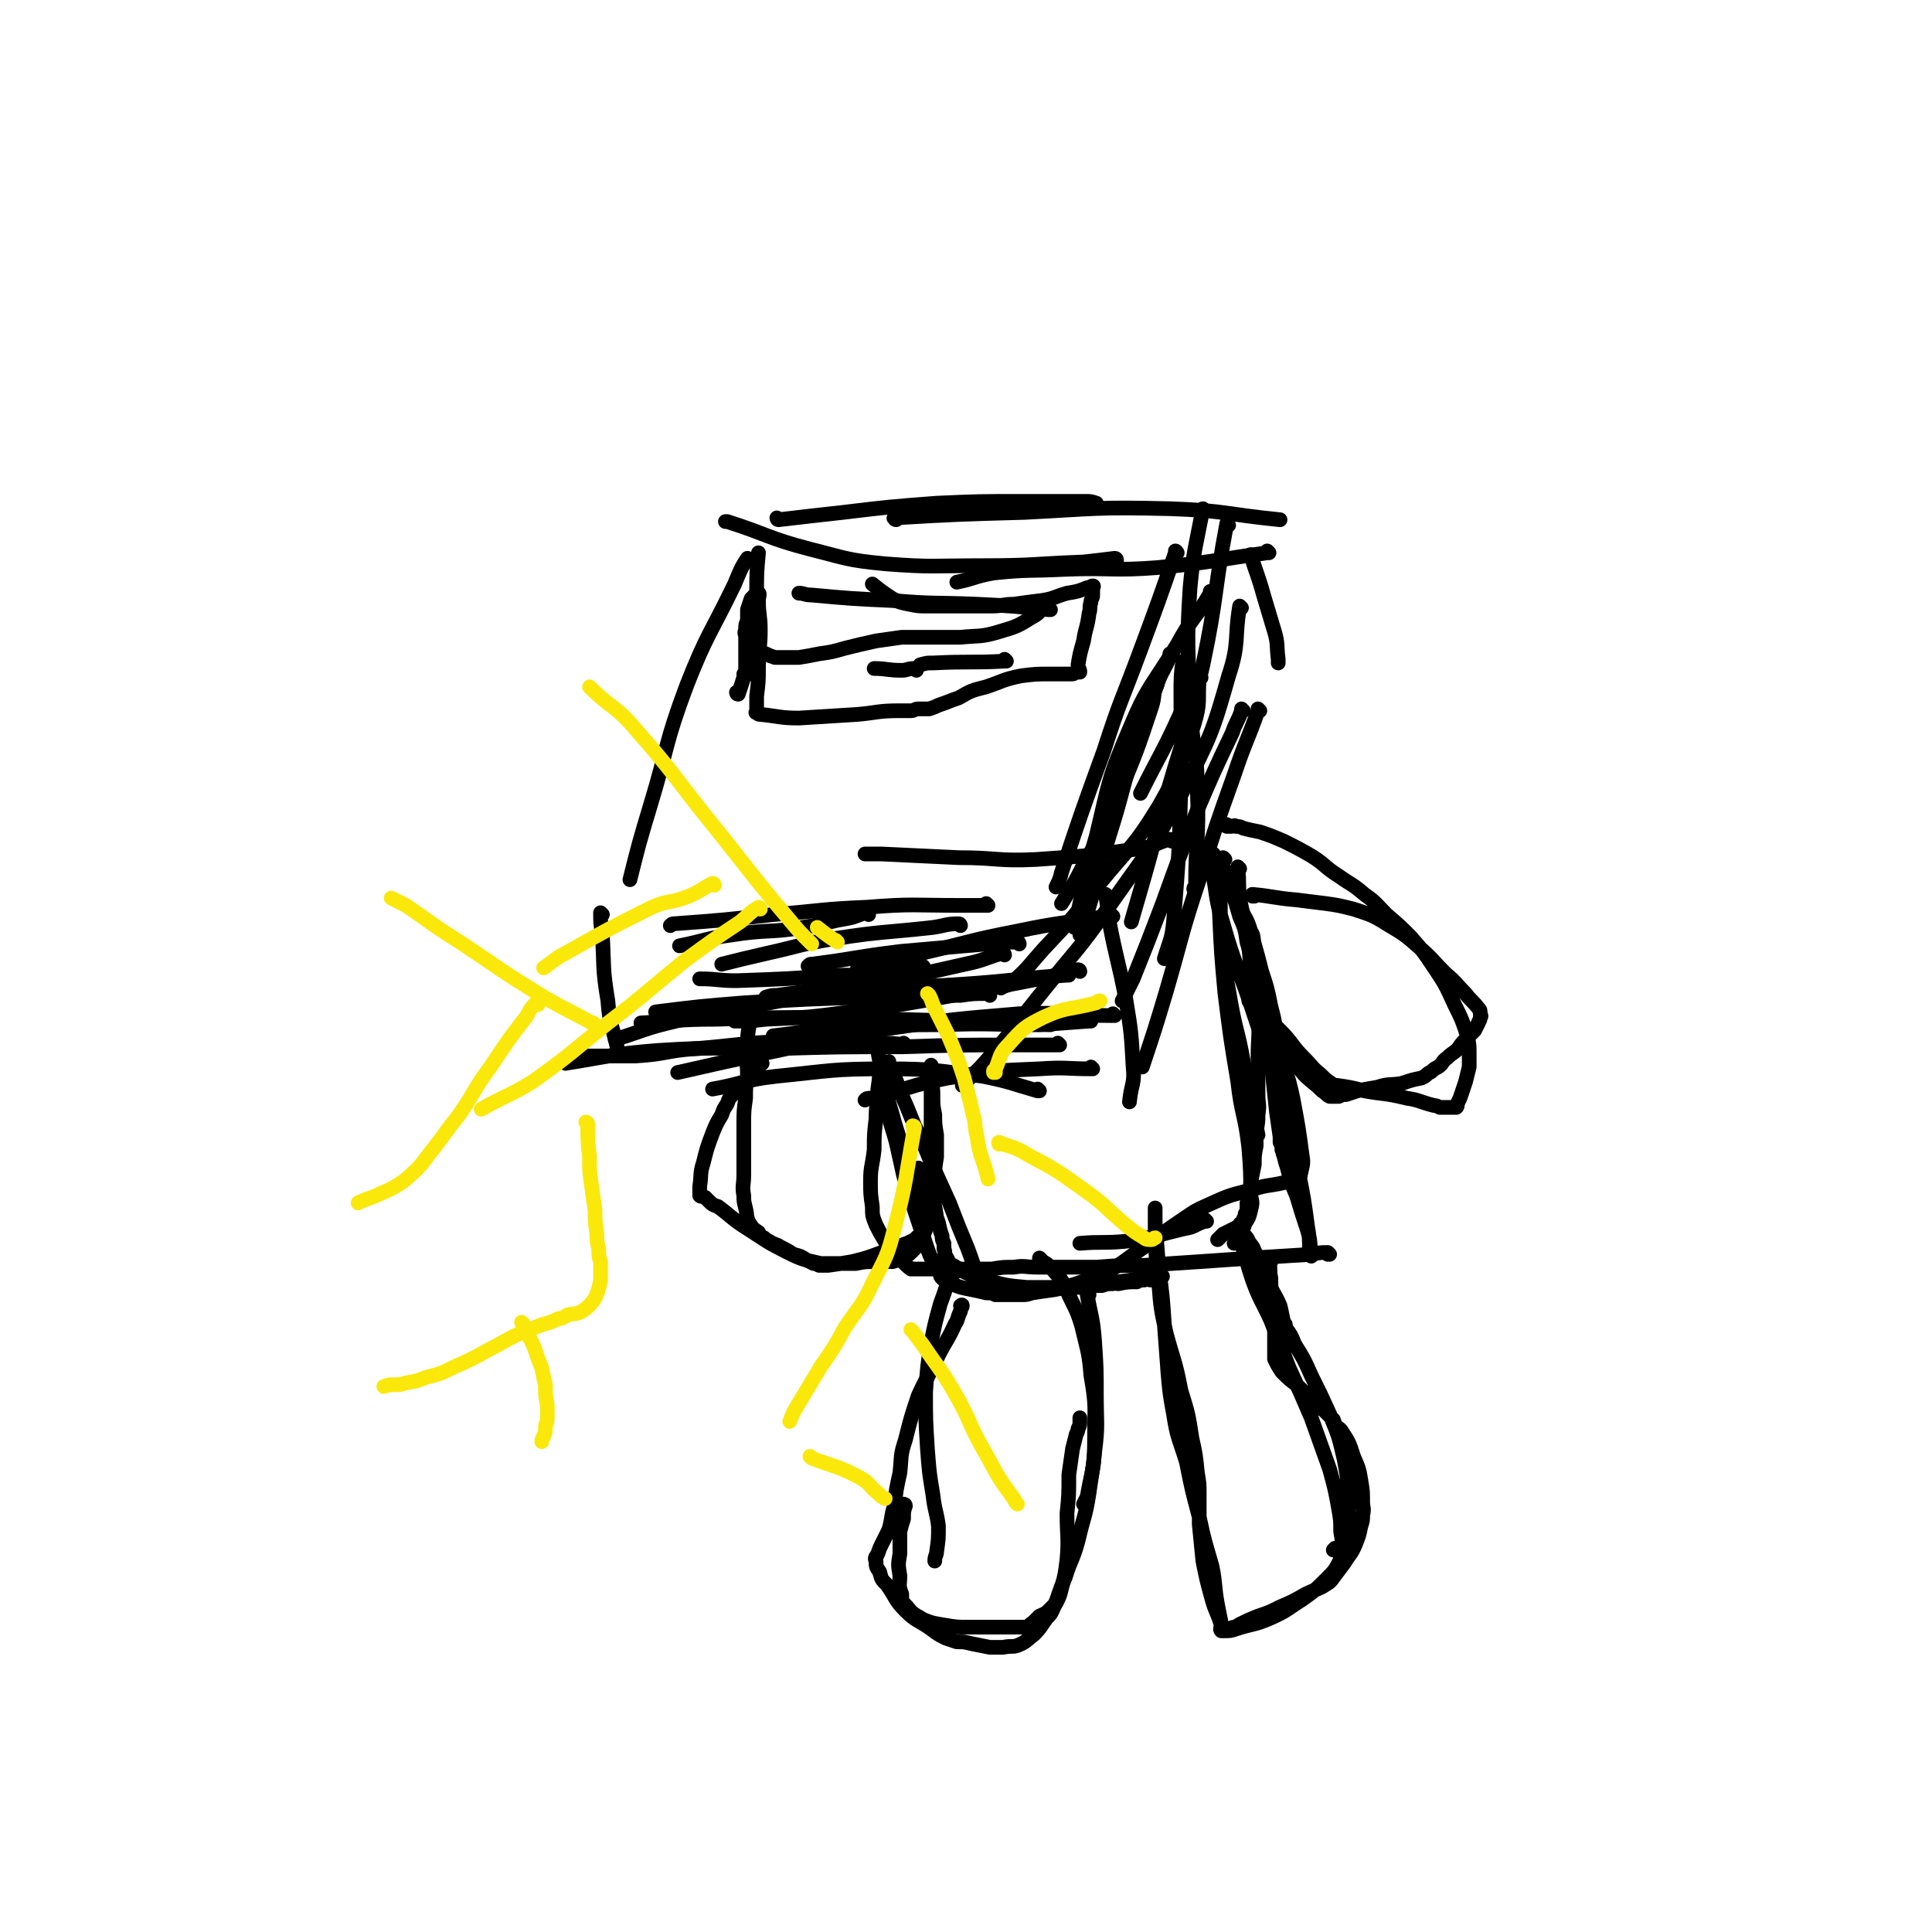 <svg viewBox='0 0 1052 1052' version='1.1' xmlns='http://www.w3.org/2000/svg' xmlns:xlink='http://www.w3.org/1999/xlink'><g fill='none' stroke='#000000' stroke-width='8' stroke-linecap='round' stroke-linejoin='round'><path d='M538,493c0,0 -1,-1 -1,-1 0,0 1,1 0,1 -6,0 -7,0 -14,0 -26,0 -26,-1 -51,1 -25,1 -25,2 -51,4 -27,3 -27,3 -54,5 -1,0 -1,0 -2,1 '/><path d='M328,498c0,0 -1,-1 -1,-1 0,5 0,6 1,12 1,18 0,18 3,36 1,13 2,12 5,25 '/><path d='M577,569c0,0 -1,-1 -1,-1 0,0 0,0 0,1 0,0 0,0 0,0 -12,0 -12,0 -23,0 -31,0 -31,0 -61,1 -35,0 -35,0 -70,1 -32,0 -32,-1 -64,1 -25,2 -25,3 -50,7 '/><path d='M603,488c0,0 -1,-1 -1,-1 1,6 1,7 2,15 4,21 5,21 9,42 3,18 3,19 4,37 1,9 -1,9 -2,19 '/><path d='M606,499c0,0 -1,-1 -1,-1 0,0 1,1 0,1 -1,0 -1,0 -3,0 -24,4 -24,3 -48,8 -26,5 -26,6 -52,12 -18,4 -18,4 -35,8 '/><path d='M582,531c0,0 -1,-1 -1,-1 0,0 0,0 0,1 0,0 0,0 0,0 -29,2 -28,3 -58,5 -28,2 -28,0 -56,2 -22,1 -22,1 -44,4 -3,0 -3,0 -6,1 '/><path d='M607,553c0,0 -1,-1 -1,-1 0,0 1,1 0,1 -25,0 -26,-2 -51,-1 -36,3 -36,3 -71,8 -35,5 -35,7 -70,14 -23,5 -23,5 -45,10 '/><path d='M594,556c0,0 -1,-1 -1,-1 0,0 0,0 0,1 0,0 0,0 0,0 -13,1 -13,1 -27,2 -26,0 -27,-1 -53,0 -28,0 -28,0 -56,1 -18,2 -18,3 -36,5 '/><path d='M539,542c0,0 0,-1 -1,-1 -8,0 -8,0 -15,1 -26,0 -26,0 -51,1 -33,1 -33,1 -66,3 -25,2 -25,2 -49,5 '/><path d='M503,527c0,0 0,-1 -1,-1 -8,1 -8,3 -15,4 -15,1 -15,1 -30,1 -28,2 -28,2 -56,3 -10,0 -10,-1 -20,-1 '/><path d='M523,504c0,0 0,-1 -1,-1 -7,0 -7,1 -14,2 -27,3 -27,2 -53,6 -19,3 -19,4 -37,8 -13,3 -13,3 -25,6 '/><path d='M473,498c0,0 0,-1 -1,-1 -5,1 -5,2 -10,3 -12,2 -12,3 -25,5 -18,3 -19,1 -38,4 -15,2 -14,3 -29,6 '/><path d='M660,323c0,0 -1,-1 -1,-1 0,0 1,0 0,1 -8,14 -10,13 -18,28 -14,23 -16,22 -26,46 -12,28 -11,29 -18,58 -7,24 -6,25 -12,50 '/><path d='M408,305c0,0 -1,-1 -1,-1 -4,6 -4,7 -7,14 -13,27 -15,27 -26,55 -12,32 -10,33 -20,66 -6,20 -6,20 -11,40 '/><path d='M608,305c0,0 0,-1 -1,-1 -8,1 -8,1 -17,2 -27,1 -27,2 -55,2 -27,0 -27,1 -53,-1 -21,-2 -21,-3 -41,-8 -23,-6 -23,-8 -45,-15 -1,0 -1,0 -1,0 '/><path d='M682,303c0,0 -1,-1 -1,-1 0,0 0,1 0,1 0,0 0,0 0,0 1,0 0,-1 0,-1 3,10 4,11 7,22 3,10 3,10 6,20 2,7 1,7 2,15 0,1 0,1 0,2 '/><path d='M686,387c0,0 -1,-1 -1,-1 0,0 0,0 0,1 0,0 0,0 0,0 -6,17 -7,17 -13,35 -10,28 -10,28 -19,57 -10,30 -9,30 -18,61 -6,20 -6,20 -13,41 '/><path d='M638,357c0,0 -1,-1 -1,-1 0,0 1,0 0,1 -2,6 -3,6 -6,13 -7,20 -7,20 -14,40 -7,23 -6,23 -13,45 -7,23 -6,23 -13,45 -1,4 -1,4 -3,9 '/><path d='M630,373c0,0 -1,-1 -1,-1 -1,5 0,7 -2,13 -8,24 -8,24 -18,48 -9,20 -9,20 -20,40 -5,10 -5,9 -11,19 '/><path d='M654,369c0,0 -1,-1 -1,-1 0,0 0,0 0,1 0,0 0,0 0,0 -1,13 1,13 -3,26 -8,22 -7,23 -19,44 -14,23 -16,22 -33,43 -14,18 -14,18 -30,35 -8,9 -8,10 -17,18 -2,2 -3,1 -6,3 '/><path d='M677,387c0,0 -1,-1 -1,-1 0,0 0,0 0,1 -2,6 -3,6 -5,12 -10,21 -10,21 -19,42 -10,26 -10,26 -19,51 -8,21 -8,21 -16,41 -3,6 -3,6 -6,12 '/><path d='M645,361c0,0 -1,-1 -1,-1 -1,8 -1,9 -1,18 0,25 1,25 0,50 -1,37 -1,37 -4,74 -1,10 -2,10 -5,20 '/><path d='M649,376c0,0 -1,-1 -1,-1 -3,5 -2,7 -5,13 -10,22 -11,22 -22,44 '/><path d='M548,360c0,0 -1,-1 -1,-1 0,0 1,1 0,1 -18,1 -19,0 -39,1 -4,0 -3,0 -7,1 '/><path d='M572,332c0,0 -1,-1 -1,-1 0,0 0,1 0,1 0,0 0,0 0,0 -19,-2 -19,-2 -39,-3 -23,-1 -23,0 -46,-2 -22,-1 -22,-1 -44,-3 -4,0 -4,-1 -7,-1 '/><path d='M499,365c0,0 0,-1 -1,-1 -4,0 -4,1 -7,1 -8,0 -8,-1 -15,-1 '/><path d='M402,378c0,0 -1,-1 -1,-1 0,0 0,1 1,1 1,-3 1,-3 2,-6 3,-10 4,-10 6,-20 2,-14 1,-14 2,-28 0,-12 0,-12 1,-23 '/><path d='M569,330c0,0 -1,-1 -1,-1 0,0 0,1 0,1 0,0 0,0 0,0 1,0 0,-1 0,-1 0,0 1,1 0,1 -2,3 -2,4 -6,6 -8,5 -8,5 -18,8 -10,3 -11,2 -21,3 -9,0 -9,0 -17,0 -6,0 -6,0 -12,0 -2,0 -2,0 -3,0 -7,1 -7,1 -14,2 -9,2 -9,2 -17,4 -7,2 -7,2 -14,3 -5,1 -5,1 -11,2 -5,0 -5,0 -11,0 -1,0 -1,0 -2,0 -3,-1 -3,-1 -5,-2 -3,-1 -3,-1 -5,-2 '/><path d='M406,368c0,0 -1,-1 -1,-1 0,0 0,0 1,1 0,0 0,0 0,0 0,0 -1,-1 -1,-1 0,0 1,1 1,1 0,-7 0,-8 0,-16 0,-3 0,-3 0,-5 0,-2 -1,-2 0,-4 0,-3 0,-3 1,-5 0,-3 0,-3 0,-6 1,-3 1,-3 2,-6 2,-2 3,-3 4,-3 1,0 0,2 0,4 0,8 1,8 1,16 0,10 -1,10 -1,21 0,7 0,7 -1,15 0,2 0,2 0,5 0,1 0,1 0,2 0,1 0,1 0,2 0,0 -1,0 0,0 1,1 1,1 2,1 10,1 11,2 21,2 16,-1 16,-1 32,-2 11,-1 11,-2 23,-2 3,0 3,0 6,0 2,0 2,-1 4,-1 2,0 2,0 4,0 1,0 1,0 2,0 3,-1 3,-1 5,-2 6,-2 5,-2 11,-4 7,-4 7,-4 15,-6 9,-3 9,-4 19,-6 8,-1 8,-1 16,-1 4,0 4,0 8,0 2,0 2,0 4,0 1,0 1,-1 3,-1 0,0 1,0 1,0 0,-2 -1,-2 -1,-4 1,-6 1,-6 3,-13 1,-7 2,-7 3,-15 1,-3 0,-3 1,-6 0,-2 1,-2 1,-4 0,-2 0,-2 0,-4 0,0 1,-1 0,-1 -1,0 -1,1 -3,1 -5,2 -5,2 -11,3 -7,2 -7,3 -14,4 -8,1 -8,1 -15,2 -6,0 -6,1 -12,1 -5,0 -5,0 -11,0 -5,0 -5,0 -11,0 -6,0 -6,0 -13,0 -5,0 -5,0 -10,-1 -5,-1 -5,-1 -9,-3 -6,-4 -6,-4 -11,-8 '/><path d='M595,582c0,0 -1,-1 -1,-1 0,0 1,1 0,1 -13,0 -14,-1 -28,0 -25,1 -25,1 -50,5 -21,4 -21,6 -42,11 -2,0 -2,0 -3,1 '/><path d='M566,594c0,0 -1,-1 -1,-1 0,0 1,1 0,1 -14,-4 -15,-5 -30,-8 -26,-3 -26,-4 -52,-4 -30,0 -30,1 -60,4 -18,2 -18,4 -35,7 '/><path d='M493,569c0,0 -1,-1 -1,-1 0,0 1,1 1,1 -7,-1 -8,-1 -15,-1 -25,-1 -25,-2 -50,-1 -25,1 -25,2 -49,4 -16,1 -16,3 -33,4 -11,0 -11,0 -22,0 -4,0 -4,0 -8,0 0,0 0,0 0,0 '/><path d='M424,283c0,0 -1,-1 -1,-1 0,0 0,1 1,1 0,0 0,0 0,0 0,0 -1,-1 -1,-1 0,0 0,1 1,1 17,-2 17,-2 35,-4 25,-3 25,-3 51,-5 23,-1 23,-1 46,-1 18,0 18,0 35,0 3,0 3,0 6,1 '/><path d='M488,283c0,0 -1,-1 -1,-1 0,0 0,1 1,1 0,0 0,0 0,0 0,0 -2,-1 -1,-1 34,-2 36,-2 71,-3 39,-2 39,-3 79,-2 30,1 30,3 60,6 '/><path d='M669,286c0,0 -1,-1 -1,-1 -7,37 -5,39 -13,77 -9,40 -11,39 -22,79 -8,30 -8,30 -17,61 '/><path d='M641,301c0,0 -1,-1 -1,-1 0,0 1,0 0,1 -9,26 -9,26 -19,53 -10,27 -11,27 -20,55 -12,33 -12,33 -23,66 -1,4 -1,4 -3,8 '/><path d='M691,301c0,0 -1,-1 -1,-1 0,0 1,1 0,1 -29,4 -29,5 -59,8 -25,2 -26,0 -51,1 -20,1 -20,0 -39,2 -11,2 -10,3 -20,5 '/><path d='M656,278c0,0 -1,-1 -1,-1 0,0 0,1 0,1 0,0 0,0 0,0 1,0 0,-1 0,-1 -4,21 -5,22 -7,43 -2,31 -1,32 0,63 1,24 4,24 4,48 1,26 -1,26 -1,51 0,1 -1,1 -1,2 '/><path d='M676,331c0,0 -1,-1 -1,-1 0,0 0,1 0,1 0,0 0,0 0,0 1,0 0,-1 0,-1 -3,18 0,20 -6,38 -9,32 -10,33 -25,63 -17,32 -18,31 -39,61 -18,26 -19,25 -39,50 -16,20 -15,20 -32,39 -5,5 -5,5 -10,10 '/><path d='M638,458c0,0 0,-1 -1,-1 -8,2 -8,4 -16,5 -28,4 -28,4 -57,6 -21,1 -21,-1 -42,-1 -21,-1 -21,-1 -42,-2 -5,0 -5,0 -9,0 '/><path d='M588,529c0,0 0,-1 -1,-1 -8,1 -8,2 -16,4 -26,5 -26,5 -52,10 -28,5 -28,5 -56,9 -23,3 -23,3 -46,4 -9,1 -9,1 -17,1 '/><path d='M572,558c0,0 -1,-1 -1,-1 0,0 0,0 0,1 0,0 0,0 0,0 -24,-1 -24,-1 -48,-2 -36,-1 -36,-1 -72,-2 -31,0 -31,0 -61,1 -21,0 -21,1 -41,2 '/><path d='M555,514c0,0 0,-1 -1,-1 -8,0 -8,0 -17,1 -23,2 -23,2 -46,4 -25,3 -25,4 -49,7 -1,0 -1,0 -2,1 '/><path d='M547,520c0,0 0,-1 -1,-1 -8,2 -8,3 -16,5 -31,7 -31,7 -63,13 -27,5 -27,5 -53,10 -23,5 -23,3 -46,9 -17,4 -17,5 -33,10 '/><path d='M675,473c0,0 -1,-1 -1,-1 0,0 0,0 0,1 0,0 0,0 0,0 1,0 0,-1 0,-1 0,0 0,0 0,1 0,0 0,0 0,0 1,8 0,8 1,16 2,11 3,11 4,22 2,10 2,10 3,21 2,10 3,10 3,20 1,12 0,12 0,24 0,10 0,10 0,20 0,5 1,5 0,11 0,4 0,4 -1,9 0,4 0,4 0,8 -1,5 -1,5 -1,10 -1,5 -1,5 -2,10 0,4 0,4 -1,7 0,2 0,2 -1,4 0,1 0,1 0,3 0,2 0,1 -1,3 0,1 0,1 -1,3 0,1 1,1 0,2 0,0 0,-1 -1,0 -1,0 -1,1 -2,2 -2,1 -2,1 -4,2 -2,1 -2,1 -4,2 -1,1 -1,1 -2,2 0,0 0,0 -1,1 '/><path d='M667,468c0,0 -1,-1 -1,-1 0,0 0,0 0,1 0,0 0,0 0,0 1,0 0,-1 0,-1 -1,14 -2,15 -2,30 1,22 1,22 3,44 3,24 3,24 7,48 2,18 4,18 6,36 1,13 1,13 1,26 1,4 1,4 0,8 -1,4 -1,4 -3,7 -1,3 -1,3 -3,6 -1,2 -1,2 -3,5 '/><path d='M657,665c0,0 -1,-1 -1,-1 0,0 0,0 0,1 0,0 0,0 0,0 -6,2 -5,3 -11,4 -17,4 -17,5 -33,7 -12,1 -12,0 -24,1 '/><path d='M484,596c0,0 -1,-1 -1,-1 0,0 0,0 1,1 0,0 0,0 0,0 0,0 -1,-1 -1,-1 1,7 2,8 4,16 4,13 4,13 8,26 3,10 3,10 5,20 2,6 1,6 3,12 0,1 0,1 0,2 '/><path d='M501,637c0,0 -1,-1 -1,-1 0,0 0,0 1,1 0,0 0,0 0,0 2,6 3,6 5,12 3,7 3,7 4,14 2,5 1,5 3,10 0,2 0,2 1,4 0,2 0,2 0,3 1,2 0,3 1,4 2,3 1,4 4,5 8,5 9,5 18,8 11,3 11,3 22,4 9,0 9,0 18,0 6,0 6,0 13,0 5,-1 5,-1 10,-1 3,-1 3,-1 6,-1 1,-1 1,0 3,0 5,-1 5,-1 10,-1 2,-1 2,-1 4,-1 2,-1 2,0 4,0 2,-1 2,-1 3,-1 2,-1 2,-1 3,-1 0,0 0,0 0,0 -2,0 -2,0 -5,1 -6,0 -6,0 -12,1 -7,1 -7,1 -15,2 -8,1 -8,1 -16,2 -8,0 -8,0 -16,1 -8,0 -8,0 -15,0 -3,0 -3,0 -7,1 -2,0 -2,0 -4,0 -2,0 -2,0 -4,0 -1,-1 -2,0 -3,-1 -2,-2 -1,-3 -3,-5 -3,-8 -3,-9 -6,-17 -5,-12 -5,-12 -10,-25 -5,-11 -5,-11 -10,-22 -4,-10 -4,-10 -9,-20 -4,-10 -4,-10 -8,-19 -2,-6 -2,-6 -5,-12 -1,-1 -1,-1 -1,-3 -1,0 0,-1 0,-1 -1,0 -1,1 -1,1 -1,0 -1,-1 -1,0 -1,1 -1,1 0,2 0,10 -1,10 1,19 1,11 2,11 5,22 2,9 2,9 4,18 3,10 3,10 6,19 3,9 3,9 6,18 2,6 2,6 5,12 1,2 1,2 3,4 0,2 0,2 1,3 2,2 3,2 5,3 5,2 5,2 10,3 5,1 5,1 9,2 3,0 3,0 5,1 4,0 4,0 8,0 3,0 3,0 6,0 3,0 3,0 6,-1 12,-2 12,-1 24,-5 9,-3 10,-3 18,-7 10,-6 10,-7 19,-13 9,-6 9,-7 18,-13 9,-6 8,-6 17,-10 11,-5 11,-5 23,-8 9,-3 9,-2 18,-4 3,-1 3,-1 6,-1 1,-1 1,-1 2,-1 1,-1 1,-1 1,-2 1,-5 2,-6 1,-11 -2,-15 -2,-15 -5,-31 -3,-14 -4,-14 -7,-28 -3,-11 -2,-11 -5,-22 -2,-10 -2,-10 -5,-19 -2,-8 -2,-8 -4,-15 -1,-4 0,-4 -2,-7 -2,-7 -3,-7 -6,-13 -4,-7 -3,-7 -6,-14 -3,-5 -3,-5 -6,-11 -1,-1 -1,-2 -2,-3 0,-1 0,-1 -2,-2 -1,-1 -2,-1 -2,0 0,2 1,3 2,6 4,16 2,17 7,33 7,25 9,25 17,50 8,24 9,24 16,48 5,18 5,19 8,37 3,15 3,15 5,30 1,6 1,6 1,12 1,2 1,2 1,3 0,1 0,1 0,1 -1,-6 0,-7 -2,-14 -3,-9 -3,-9 -6,-19 -3,-7 -3,-7 -5,-15 -1,-3 -1,-3 -2,-7 -1,-2 0,-2 -1,-3 0,-2 0,-2 -1,-4 0,-1 0,-1 0,-3 -1,-7 -1,-7 -2,-14 -1,-9 -1,-10 -2,-19 -1,-11 -1,-11 -3,-22 -2,-10 -2,-10 -5,-20 -2,-9 -2,-9 -4,-18 -1,-7 0,-7 -2,-13 -1,-7 -1,-7 -4,-14 -2,-7 -2,-7 -4,-13 -2,-6 -2,-6 -3,-11 -1,-1 -1,-1 -2,-3 0,-1 0,-2 -1,-3 0,0 -1,-1 -1,0 -1,5 0,6 0,12 1,14 0,14 1,29 1,17 2,17 5,35 3,17 4,16 7,33 3,15 2,15 5,29 1,6 2,5 3,11 '/><path d='M724,683c0,0 -1,-1 -1,-1 0,0 0,0 0,1 0,0 0,0 0,0 1,0 0,-1 0,-1 -4,0 -4,0 -9,1 -16,1 -16,1 -32,2 -15,1 -15,1 -29,2 -15,1 -15,1 -30,2 -13,0 -13,0 -26,1 -10,0 -10,0 -19,0 -7,0 -7,0 -13,0 -7,0 -7,-1 -13,0 -6,0 -6,0 -12,1 -4,0 -4,0 -7,0 -1,0 -1,0 -3,0 0,0 0,0 -1,0 -3,0 -3,0 -6,0 -4,0 -4,0 -8,0 -4,0 -4,0 -7,0 -2,0 -2,0 -4,0 -2,0 -2,0 -3,0 -2,0 -2,0 -3,0 -1,0 -1,0 -2,0 -4,-3 -4,-4 -7,-7 -4,-4 -4,-4 -7,-8 -3,-5 -3,-5 -5,-9 -2,-5 -2,-5 -2,-10 -1,-7 -1,-7 -1,-14 0,-8 1,-8 2,-17 0,-8 0,-8 1,-17 0,-8 1,-8 1,-16 1,-7 1,-7 1,-15 -1,-5 -1,-5 -1,-11 -1,-4 -2,-4 -2,-9 -1,-3 0,-3 0,-5 -1,-2 -1,-2 -1,-3 0,-1 0,-1 0,-2 0,0 0,0 0,0 '/><path d='M683,488c0,0 -1,-1 -1,-1 0,0 0,0 0,1 0,0 0,0 0,0 1,0 0,-1 0,-1 0,0 0,0 0,1 0,0 0,0 0,0 1,0 -1,-1 0,-1 11,1 12,2 24,3 8,1 8,1 16,2 7,1 7,1 15,3 9,3 10,3 18,8 10,6 10,6 18,13 7,6 7,7 14,14 6,5 6,6 11,11 3,4 4,4 7,8 1,1 1,1 1,3 0,0 0,0 0,0 0,0 0,0 0,0 0,1 1,1 0,2 0,2 -1,2 -1,3 -1,2 -1,2 -2,4 -2,2 -2,2 -4,4 -3,3 -3,3 -5,6 -3,3 -3,2 -6,5 -3,2 -2,3 -5,5 -2,1 -2,1 -3,2 -1,1 -2,1 -3,2 -1,1 -1,1 -3,2 -5,1 -5,1 -11,3 -7,1 -7,0 -13,2 -6,1 -6,1 -11,2 -3,1 -3,1 -6,2 -2,0 -2,0 -4,1 -2,0 -2,0 -4,0 -1,0 -1,0 -1,0 -2,-1 -2,-2 -4,-3 -5,-5 -5,-4 -10,-9 -4,-5 -4,-5 -8,-11 -3,-3 -2,-4 -5,-8 -1,-1 -2,-1 -3,-2 -1,-2 0,-2 -1,-3 0,-2 -1,-1 -2,-2 -1,-1 0,-2 -1,-3 -2,-2 -2,-2 -4,-4 -1,-2 -1,-2 -2,-3 0,-2 0,-2 -1,-3 -1,-1 -1,-1 -2,-1 -1,0 -1,-1 -1,0 1,1 2,1 4,3 6,7 6,6 13,13 7,7 6,8 13,15 5,5 4,5 9,9 3,3 3,3 6,5 1,1 1,1 3,1 7,1 7,1 15,3 11,2 11,1 23,4 7,1 7,2 15,4 1,0 1,0 3,1 2,0 2,0 3,0 2,0 2,0 4,0 1,0 1,0 2,0 1,-1 0,-1 1,-3 1,-2 1,-2 2,-5 1,-3 1,-3 2,-6 1,-4 1,-4 2,-8 0,-4 0,-4 0,-7 0,-5 0,-5 -1,-10 -3,-9 -3,-9 -7,-17 -5,-11 -5,-11 -11,-20 -6,-9 -6,-9 -13,-17 -6,-6 -6,-6 -13,-12 -6,-6 -5,-6 -12,-11 -7,-6 -7,-5 -14,-10 -8,-5 -7,-6 -15,-11 -7,-4 -7,-4 -15,-8 -7,-3 -7,-3 -13,-5 -5,-1 -5,-1 -9,-2 -2,-1 -2,-1 -4,-1 -1,-1 -1,0 -3,0 -1,0 -1,0 -2,0 0,0 0,0 0,0 0,0 0,-1 0,-1 '/><path d='M408,558c0,0 -1,-1 -1,-1 0,0 0,0 1,1 0,0 0,0 0,0 0,0 -1,-1 -1,-1 0,0 0,0 1,1 0,0 0,0 0,0 -1,6 -1,6 -1,13 -1,7 0,7 0,15 -1,6 -1,6 -1,12 -1,7 -1,7 -1,15 0,8 0,8 0,15 0,6 0,6 0,12 0,5 -1,6 0,11 0,3 0,3 1,7 1,4 0,4 2,8 2,3 2,3 5,5 1,2 1,2 3,3 1,1 1,1 3,2 3,2 3,1 6,3 4,2 4,2 7,4 4,1 4,1 7,3 2,1 2,1 4,2 1,0 1,0 3,1 1,0 1,0 2,0 2,0 2,0 3,0 7,-1 7,-1 13,-2 8,-2 8,-2 16,-5 6,-2 6,-2 11,-4 3,-1 3,-1 5,-2 2,-1 2,-1 3,-2 2,-2 2,-1 3,-3 2,-2 1,-3 2,-6 1,-6 2,-6 3,-13 0,-10 0,-10 0,-20 0,-10 0,-10 0,-21 0,-7 0,-7 0,-15 0,-3 0,-3 0,-7 0,-2 0,-2 0,-4 0,-2 0,-2 0,-3 0,-1 0,-2 0,-2 0,0 -1,1 0,2 0,3 0,3 0,6 1,5 1,5 1,9 0,5 0,5 1,10 0,5 0,5 1,11 0,6 0,6 0,12 -1,6 -1,6 -1,12 0,6 0,6 -1,12 -1,6 -1,6 -3,11 -1,5 -1,5 -3,9 -2,4 -2,4 -5,7 -2,2 -2,2 -5,4 -2,1 -3,1 -6,2 -5,0 -5,-1 -10,0 -5,0 -5,0 -10,1 -4,0 -4,0 -8,0 -2,0 -2,0 -3,0 -4,0 -4,0 -8,0 -9,-2 -10,-2 -18,-6 -12,-6 -11,-6 -22,-13 -8,-5 -8,-6 -16,-12 -3,-1 -3,-1 -5,-3 -1,-1 -1,-1 -2,-2 -2,-1 -2,0 -3,-1 0,-1 0,-1 0,-2 0,-1 0,-1 0,-3 1,-6 0,-7 2,-13 2,-8 2,-8 5,-16 2,-5 2,-5 5,-10 1,-3 1,-3 3,-6 1,-3 1,-3 3,-5 4,-4 4,-4 8,-8 3,-3 3,-3 5,-6 1,-1 1,-1 2,-2 0,-1 0,-1 1,-1 0,0 0,0 0,0 '/><path d='M519,694c0,0 -1,-1 -1,-1 0,0 0,0 1,1 0,0 0,0 0,0 0,0 -1,-1 -1,-1 0,0 0,0 1,1 0,0 0,0 0,0 0,0 -1,-1 -1,-1 -3,8 -3,9 -6,17 -3,11 -3,11 -5,21 -2,13 -2,13 -3,27 0,15 0,15 1,31 1,13 1,13 3,25 1,9 2,9 3,17 0,7 0,7 -1,14 0,2 -1,2 -1,5 0,0 0,0 0,0 '/><path d='M593,705c0,0 -1,-1 -1,-1 0,0 0,0 0,1 0,0 0,0 0,0 1,0 0,-1 0,-1 0,0 0,0 0,1 2,12 3,12 4,25 1,15 1,15 1,30 0,15 1,16 -1,31 -1,12 -2,12 -4,24 -1,2 -1,2 -2,4 '/><path d='M493,820c0,0 -1,-1 -1,-1 0,0 0,0 1,1 0,0 0,0 0,0 0,0 -1,-1 -1,-1 0,0 1,0 1,1 -1,3 -1,3 -1,7 -1,3 -1,3 -2,7 0,6 0,6 0,12 -1,6 -1,6 0,12 0,5 -1,5 1,10 0,4 0,4 3,7 3,4 4,4 9,7 5,2 6,2 12,3 6,1 6,1 12,1 7,0 7,0 14,0 4,0 4,0 8,0 3,0 3,0 5,0 2,0 2,0 4,0 1,0 1,0 2,0 1,-1 1,-2 2,-2 2,-2 2,-2 4,-4 2,-1 3,-1 5,-3 2,-2 2,-2 4,-4 2,-4 2,-4 3,-8 2,-8 2,-8 3,-16 1,-12 0,-12 0,-25 1,-10 1,-10 1,-21 1,-7 1,-7 2,-14 1,-4 1,-4 2,-8 1,-2 1,-2 1,-3 1,-2 1,-2 1,-4 0,-1 0,-2 0,-2 0,0 0,1 0,2 '/><path d='M692,687c0,0 -1,-1 -1,-1 0,0 0,0 0,1 0,0 0,0 0,0 1,0 0,-1 0,-1 0,0 0,0 0,1 0,0 0,0 0,0 1,0 0,-1 0,-1 0,0 0,0 0,1 1,4 0,4 1,9 0,9 1,9 1,18 1,6 0,6 1,11 0,3 0,3 0,6 0,2 0,2 0,4 0,2 0,3 0,5 2,4 2,4 4,7 4,4 4,4 8,7 5,5 5,5 9,9 3,3 3,3 6,5 2,2 2,2 3,3 1,1 1,1 2,2 1,2 0,2 1,3 2,2 3,2 4,4 4,6 4,7 6,13 3,7 3,7 4,13 1,6 1,6 1,12 0,3 1,3 0,7 0,3 0,3 -1,6 -1,5 -1,5 -3,10 -2,5 -3,5 -6,10 -3,4 -3,4 -6,8 -2,3 -3,3 -6,5 -4,2 -5,2 -9,4 -7,4 -7,4 -14,7 -6,3 -6,3 -12,5 -5,2 -5,2 -9,4 -2,1 -2,1 -3,2 -2,0 -2,0 -3,1 -2,0 -2,0 -3,1 -1,0 -2,0 -2,0 -1,-1 0,-2 0,-3 -2,-7 -3,-7 -5,-14 -3,-11 -3,-11 -5,-21 -1,-10 -1,-10 -2,-20 0,-8 0,-8 0,-17 0,-5 0,-5 -1,-11 -1,-10 -1,-10 -3,-19 -2,-13 -2,-13 -6,-26 -3,-16 -4,-16 -8,-31 -3,-14 -3,-14 -4,-27 -2,-12 -1,-12 -2,-23 0,-6 0,-6 0,-11 0,-2 0,-2 0,-4 0,-2 0,-4 0,-3 0,1 0,4 0,8 1,12 1,12 2,25 2,15 2,15 3,30 1,13 1,13 2,27 1,11 1,11 3,22 2,13 3,13 7,26 3,15 3,15 7,30 3,14 3,13 7,27 2,10 1,10 3,21 1,5 1,5 2,10 1,2 0,2 0,3 1,1 1,1 2,1 3,0 3,0 6,-1 9,-3 10,-2 19,-6 9,-4 9,-5 17,-10 7,-5 7,-5 13,-11 5,-5 5,-5 8,-11 3,-6 3,-7 4,-13 1,-5 0,-5 0,-9 0,-5 1,-5 0,-11 0,-10 0,-10 -2,-21 -3,-13 -3,-13 -8,-25 -5,-11 -5,-11 -10,-21 -4,-9 -4,-9 -9,-17 -2,-5 -2,-5 -5,-9 0,-2 0,-2 -1,-3 -1,-4 -1,-5 -2,-9 -3,-7 -4,-7 -7,-14 -3,-8 -3,-8 -7,-16 -1,-3 -2,-3 -3,-5 -1,-2 -1,-2 -2,-3 -1,-1 -1,-1 -2,-3 -1,-1 -1,-2 -1,-2 1,3 0,5 1,9 3,10 3,11 6,20 4,11 5,11 10,22 5,13 5,13 10,26 6,13 6,13 12,27 5,14 5,14 10,28 3,11 3,11 5,22 1,6 1,6 1,12 1,5 1,6 0,9 0,1 -1,0 -3,0 0,0 0,0 -1,1 '/><path d='M567,686c0,0 -1,-1 -1,-1 0,0 0,0 0,1 0,0 0,0 0,0 1,0 0,-1 0,-1 0,0 0,0 0,1 4,2 4,2 7,5 4,5 5,5 8,12 4,9 5,9 8,19 3,13 4,14 5,27 3,17 2,17 2,34 0,15 -1,15 -3,30 -2,13 -3,13 -6,26 -3,11 -4,10 -7,20 -4,9 -3,9 -7,18 -1,2 -1,2 -3,4 -3,4 -3,5 -7,9 -4,3 -4,4 -9,6 -3,1 -3,0 -8,1 -3,0 -3,0 -7,0 -5,-1 -5,-1 -10,-2 -4,-1 -4,-1 -8,-1 -3,-1 -3,-1 -6,-2 -4,-2 -4,-2 -8,-5 -7,-5 -8,-4 -14,-10 -6,-6 -5,-7 -10,-14 -3,-3 -3,-3 -4,-7 -2,-3 -2,-3 -2,-6 -1,-2 0,-2 1,-4 1,-3 1,-3 2,-5 2,-4 2,-4 4,-8 2,-7 1,-7 3,-13 1,-9 1,-9 3,-18 1,-9 0,-9 3,-18 3,-12 3,-12 7,-24 5,-11 6,-11 11,-22 4,-8 5,-8 9,-17 2,-3 1,-3 3,-7 0,-2 1,-2 1,-3 0,-1 -1,0 -1,0 '/></g>
<g fill='none' stroke='#FAE80B' stroke-width='8' stroke-linecap='round' stroke-linejoin='round'><path d='M456,513c0,0 -1,-1 -1,-1 0,0 0,0 1,1 0,0 0,0 0,0 -6,-4 -6,-4 -11,-8 '/><path d='M442,514c0,0 0,0 -1,-1 -6,-6 -6,-6 -11,-12 -22,-26 -21,-26 -42,-52 -21,-26 -20,-27 -42,-52 -11,-13 -13,-11 -25,-23 '/><path d='M389,482c0,0 0,-1 -1,-1 -6,3 -6,4 -13,7 -10,4 -11,2 -20,6 -24,12 -24,12 -47,25 -6,3 -6,4 -12,8 '/><path d='M414,495c0,0 0,-1 -1,-1 -5,3 -5,4 -10,8 -15,10 -15,10 -30,21 -21,17 -21,18 -42,34 -20,16 -20,17 -41,32 -13,8 -14,7 -28,15 '/><path d='M324,558c0,0 -1,-1 -1,-1 0,0 0,0 1,1 0,0 0,0 0,0 -16,-9 -16,-8 -31,-17 -21,-13 -20,-13 -41,-27 -16,-10 -15,-10 -31,-21 -4,-2 -4,-2 -8,-4 '/><path d='M293,547c0,0 0,-1 -1,-1 -3,3 -3,3 -5,7 -10,13 -10,13 -20,28 -9,12 -8,13 -17,26 -8,10 -8,11 -16,21 -6,8 -6,8 -14,15 -6,4 -6,4 -13,7 -6,3 -6,2 -12,5 '/><path d='M320,612c0,0 -1,-1 -1,-1 0,0 0,0 1,1 0,0 0,0 0,0 0,0 -1,-1 -1,-1 0,0 1,0 1,1 0,9 0,9 1,18 0,8 0,8 1,15 1,7 1,7 2,14 0,6 0,6 1,13 0,4 0,4 1,8 0,4 0,4 1,7 0,2 0,2 0,4 0,3 0,3 0,6 -1,5 -1,5 -3,10 -3,4 -3,4 -7,7 -4,2 -4,1 -8,2 -2,1 -2,2 -5,2 -4,2 -4,2 -8,3 -8,3 -8,3 -15,6 -8,4 -7,4 -15,8 -9,5 -9,5 -18,9 -8,4 -8,4 -16,6 -5,2 -5,2 -11,3 -3,1 -3,1 -7,1 -2,0 -2,0 -5,1 0,0 0,0 0,0 '/><path d='M285,721c0,0 -1,-1 -1,-1 0,0 0,0 1,1 0,0 0,0 0,0 0,0 -1,-1 -1,-1 3,6 4,7 7,14 2,6 2,6 4,11 1,5 1,5 2,9 0,6 0,6 1,11 0,4 0,4 0,7 0,3 -1,3 -1,5 0,3 0,3 -1,5 0,1 -1,1 -1,3 '/><path d='M506,542c0,0 -1,-1 -1,-1 0,0 0,0 1,1 0,0 0,0 0,0 1,2 1,2 2,5 4,8 4,8 8,16 5,12 5,12 9,24 2,8 2,8 4,16 1,6 2,6 2,11 1,5 1,5 2,11 2,8 3,8 5,17 '/><path d='M498,614c0,0 -1,-1 -1,-1 0,0 0,0 1,1 0,0 0,0 0,0 0,0 -1,-1 -1,-1 0,0 1,0 1,1 -5,27 -4,28 -11,55 -4,16 -5,16 -12,30 -6,13 -7,12 -15,24 -6,11 -6,11 -13,21 -6,10 -6,10 -12,20 -3,5 -3,5 -5,10 '/><path d='M442,794c0,0 -1,-1 -1,-1 0,0 0,0 1,1 0,0 0,0 0,0 0,0 -1,-1 -1,-1 0,0 0,0 1,1 0,0 0,0 0,0 13,5 14,4 27,11 5,3 4,4 9,8 2,2 2,2 4,3 '/><path d='M497,725c0,0 -1,-1 -1,-1 0,0 0,0 1,1 0,0 0,0 0,0 0,0 -1,-1 -1,-1 0,0 0,0 1,1 3,4 3,4 6,8 8,12 9,12 16,24 10,17 8,18 18,35 7,13 7,13 15,24 1,2 1,2 2,3 '/><path d='M545,623c0,0 -1,-1 -1,-1 0,0 0,0 0,1 0,0 0,0 0,0 1,0 -1,-1 0,-1 7,3 8,2 16,7 15,8 15,8 29,18 13,9 12,10 24,20 5,4 5,4 10,7 1,1 2,1 4,1 1,0 1,-1 2,-1 '/><path d='M542,584c0,0 -1,-1 -1,-1 0,0 0,1 0,1 4,-7 2,-9 8,-15 8,-9 9,-10 19,-15 13,-6 14,-4 29,-8 1,-1 1,-1 2,-1 '/></g>
</svg>